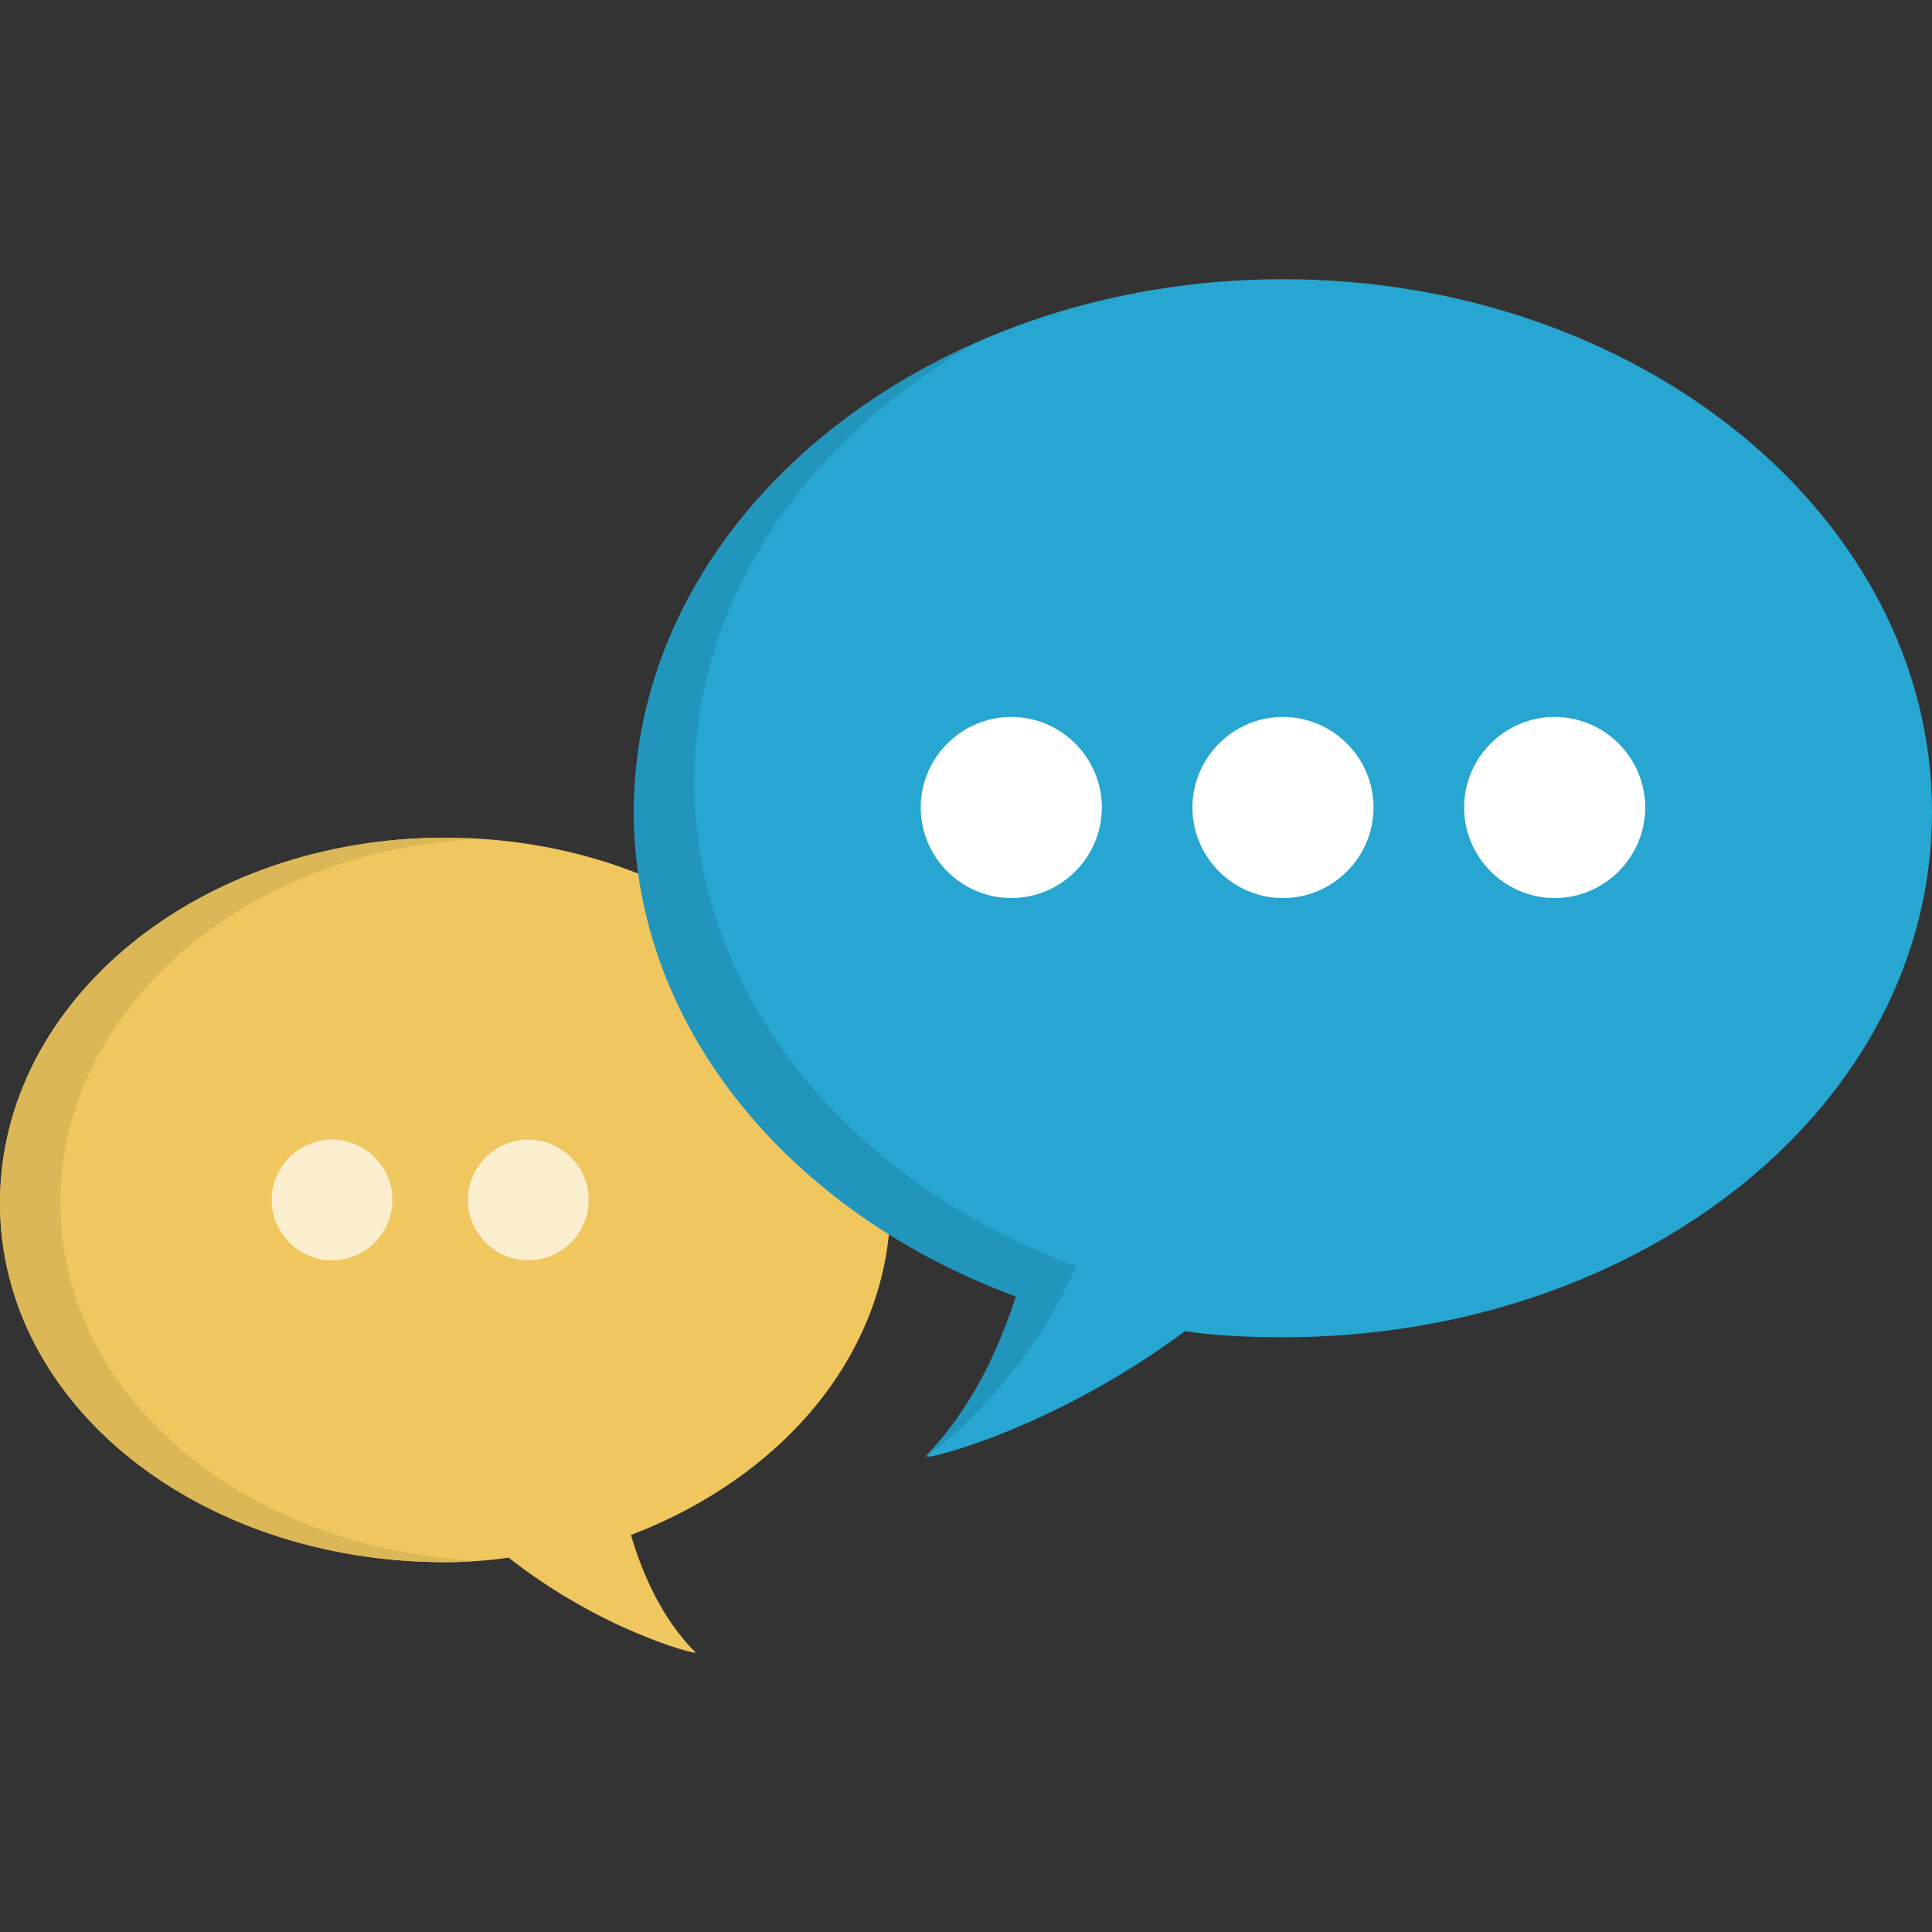 <?xml version="1.0" encoding="iso-8859-1"?>
<!-- Generator: Adobe Illustrator 19.0.0, SVG Export Plug-In . SVG Version: 6.00 Build 0)  -->
<svg version="1.1" id="Layer_1" xmlns="http://www.w3.org/2000/svg" xmlns:xlink="http://www.w3.org/1999/xlink" x="0px" y="0px"
	 viewBox="0 0 504.123 504.123" style="enable-background:new 0 0 504.123 504.123;" xml:space="preserve">
<rect x="0" y="0" width="504.123" height="504.123" fill="#333333" stroke="none"/>
<path style="fill:#EFC75E;" d="M232.369,313.888c0-52.775-51.988-95.311-116.185-95.311S0,261.112,0,313.888
	s51.988,93.735,116.185,93.735c5.514,0,11.028-0.394,16.542-1.182c24.025,18.905,48.443,25.206,48.837,24.812
	c-8.665-8.665-13.785-20.086-16.935-30.72C204.8,385.174,232.369,352.485,232.369,313.888z"/>
<path style="fill:#FAEECF;" d="M137.846,297.346c-8.665,0-15.754,7.089-15.754,15.754s7.089,15.754,15.754,15.754
	S153.6,321.765,153.6,313.1C153.6,304.435,146.511,297.346,137.846,297.346z M86.646,297.346c-8.665,0-15.754,7.089-15.754,15.754
	s7.089,15.754,15.754,15.754S102.4,321.765,102.4,313.1S95.311,297.346,86.646,297.346z"/>
<path style="fill:#26A6D1;" d="M334.769,348.94c-8.665,0-17.329-0.394-25.6-1.575c-33.871,25.206-66.954,33.477-67.348,32.689
	c11.422-11.815,18.905-26.782,23.631-41.748c-59.077-21.662-100.037-70.105-100.037-126.425c0-76.8,76.012-139.028,169.354-139.028
	s169.354,62.228,169.354,139.028S428.111,348.94,334.769,348.94z"/>
<path style="fill:#FFFFFF;" d="M334.769,187.069c-12.997,0-23.631,10.634-23.631,23.631s10.634,23.631,23.631,23.631
	S358.4,223.697,358.4,210.7S347.766,187.069,334.769,187.069z M405.662,187.069c-12.997,0-23.631,10.634-23.631,23.631
	s10.634,23.631,23.631,23.631s23.631-10.634,23.631-23.631S418.658,187.069,405.662,187.069z M263.877,187.069
	c-12.997,0-23.631,10.634-23.631,23.631s10.634,23.631,23.631,23.631c12.997,0,23.631-10.634,23.631-23.631
	S276.874,187.069,263.877,187.069z"/>
<path style="fill:#2295BC;" d="M280.812,330.429c-58.683-21.662-99.643-70.105-99.643-126.425
	c0-47.655,29.145-89.403,73.649-114.609c-53.169,23.237-89.403,69.317-89.403,122.486c0,56.32,40.96,104.763,99.643,126.425
	c-4.726,14.572-11.815,29.538-23.631,41.748C241.822,380.448,267.028,361.937,280.812,330.429z"/>
<path style="fill:#DCB757;" d="M15.754,313.888c0-50.412,47.655-91.766,108.308-94.917l-7.877-0.394
	C51.988,218.577,0,261.112,0,313.888s51.988,93.735,116.185,93.735c2.363,0,4.726,0,7.483-0.394
	C63.409,403.685,15.754,364.3,15.754,313.888z"/>
<g>
</g>
<g>
</g>
<g>
</g>
<g>
</g>
<g>
</g>
<g>
</g>
<g>
</g>
<g>
</g>
<g>
</g>
<g>
</g>
<g>
</g>
<g>
</g>
<g>
</g>
<g>
</g>
<g>
</g>
</svg>

